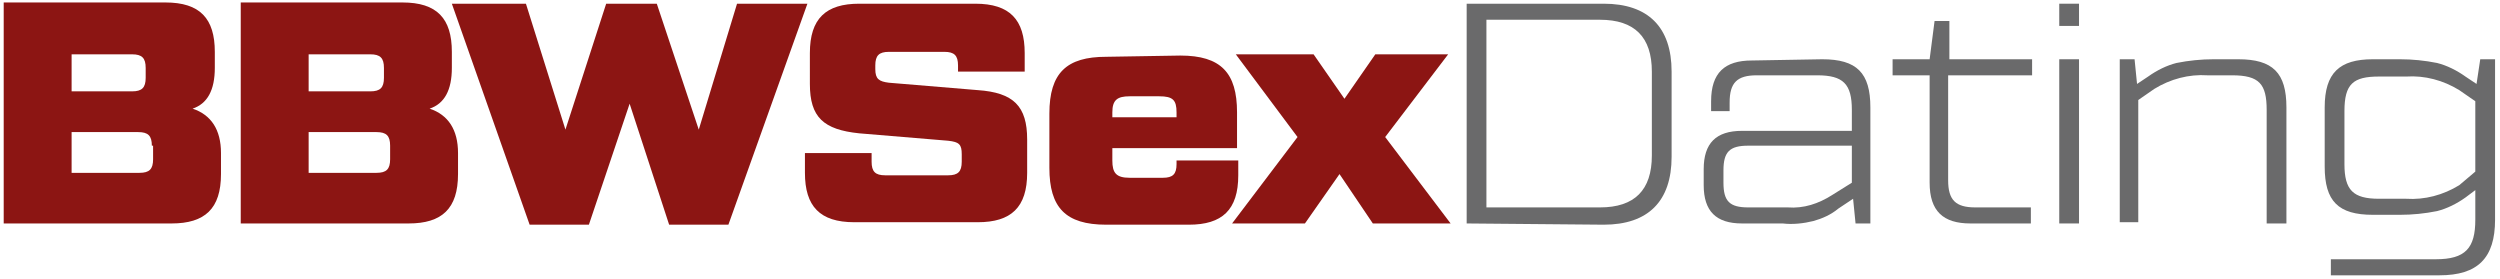 <?xml version="1.0" encoding="utf-8"?>
<!-- Generator: Adobe Illustrator 21.1.0, SVG Export Plug-In . SVG Version: 6.00 Build 0)  -->
<svg version="1.1" id="Layer_1" xmlns="http://www.w3.org/2000/svg" xmlns:xlink="http://www.w3.org/1999/xlink" x="0px" y="0px"
	 viewBox="0 0 202.5 22.6" style="enable-background:new 0 0 202.5 22.6;" xml:space="preserve">
<style type="text/css">
	.st0{fill:#8C1513;}
	.st1{fill:#6A6A6B;}
</style>
<g>
	<path class="st0" d="M17.9,12.4v1.7c0,2.8-1.3,4-4,4H0.3V0.2h13.1c2.8,0,4,1.3,4,4v1.3c0,1.8-0.6,2.9-1.8,3.3
		C17.1,9.3,17.9,10.5,17.9,12.4z M5.8,4.4v3h4.9c0.8,0,1.1-0.3,1.1-1.1V5.5c0-0.8-0.3-1.1-1.1-1.1L5.8,4.4z M12.3,11.8
		c0-0.8-0.3-1.1-1.1-1.1H5.8V14h5.5c0.8,0,1.1-0.3,1.1-1.1V11.8z"/>
	<path class="st0" d="M37.1,12.4v1.7c0,2.8-1.3,4-4,4H19.5V0.2h13.1c2.8,0,4,1.3,4,4v1.3c0,1.8-0.6,2.9-1.8,3.3
		C36.3,9.3,37.1,10.5,37.1,12.4z M25,4.4v3h5c0.8,0,1.1-0.3,1.1-1.1V5.5c0-0.8-0.3-1.1-1.1-1.1L25,4.4z M31.6,11.8
		c0-0.8-0.3-1.1-1.1-1.1H25V14h5.5c0.8,0,1.1-0.3,1.1-1.1L31.6,11.8z"/>
	<path class="st0" d="M59.7,0.3h5.7l-6.4,17.9h-4.8L51,8.4l-3.3,9.8h-4.8L36.6,0.3h6l3.2,10.2l3.3-10.2h4.1l3.4,10.2L59.7,0.3z"/>
	<path class="st0" d="M65.3,12.4h5.3v0.7c0,0.8,0.3,1.1,1.1,1.1h5.1c0.8,0,1.1-0.3,1.1-1.1v-0.6c0-0.8-0.2-1-1.1-1.1l-7.2-0.6
		c-2.9-0.3-4-1.3-4-4V4.3c0-2.8,1.3-4,4-4h9.4c2.8,0,4,1.3,4,4v1.5h-5.4V5.3c0-0.8-0.3-1.1-1.1-1.1h-4.5c-0.8,0-1.1,0.3-1.1,1.1v0.3
		c0,0.8,0.3,1,1.1,1.1l7.2,0.6c2.9,0.2,4,1.3,4,4v2.7c0,2.8-1.3,4-4,4h-10c-2.8,0-4-1.3-4-4V12.4z"/>
	<path class="st0" d="M95.6,4.5c3.3,0,4.6,1.4,4.6,4.6v2.9H90.1V13c0,1,0.3,1.4,1.4,1.4h2.7c0.8,0,1.1-0.3,1.1-1.1V13h5v1.2
		c0,2.8-1.3,4-4,4h-6.7c-3.3,0-4.6-1.4-4.6-4.6V9.2c0-3.3,1.4-4.6,4.6-4.6L95.6,4.5z M90.1,9.5h5.2V9.1c0-1-0.3-1.3-1.4-1.3h-2.4
		c-1,0-1.4,0.3-1.4,1.3L90.1,9.5z"/>
	<path class="st0" d="M99.8,18.1l5.3-7l-5-6.7h6.3l2.5,3.6l2.5-3.6h5.9l-5.1,6.7l5.3,7h-6.3l-2.7-4l-2.8,4L99.8,18.1z"/>
	<path class="st1" d="M118.8,18.1V0.3h11.1c3.6,0,5.5,1.9,5.5,5.5v6.9c0,3.6-1.9,5.5-5.5,5.5L118.8,18.1z M120.4,16.8h9.2
		c2.8,0,4.2-1.4,4.2-4.2V5.8c0-2.8-1.4-4.2-4.2-4.2h-9.2V16.8z"/>
	<path class="st1" d="M147.6,4.8c2.8,0,3.9,1.1,3.9,3.9v9.4h-1.2l-0.2-2l-1.2,0.8c-0.6,0.5-1.3,0.8-2,1c-0.8,0.2-1.7,0.3-2.5,0.2
		h-3.3c-2.1,0-3.1-1-3.1-3.1v-1.3c0-2.1,1-3.1,3.1-3.1h8.9V8.9c0-2.1-0.7-2.8-2.8-2.8h-4.9c-1.6,0-2.2,0.6-2.2,2.2V9h-1.5V8.2
		c0-2.3,1.1-3.3,3.3-3.3L147.6,4.8z M150,14.8v-3h-8.4c-1.5,0-2,0.5-2,2v1c0,1.5,0.5,2,2,2h3.2c1.3,0.1,2.5-0.3,3.6-1L150,14.8z"/>
	<path class="st1" d="M164.5,6.1h-6.7v8.5c0,1.6,0.6,2.2,2.2,2.2h4.5v1.3h-4.9c-2.2,0-3.3-1-3.3-3.3V6.1h-3V4.8h3l0.4-3.1h1.2v3.1
		h6.7V6.1z"/>
	<path class="st1" d="M166.8,2.1V0.3h1.6v1.8H166.8z M166.8,18.1V4.8h1.6v13.3H166.8z"/>
	<path class="st1" d="M181.3,4.8c2.8,0,3.9,1.1,3.9,3.9v9.4h-1.6V8.9c0-2.1-0.6-2.8-2.8-2.8h-2c-1.5-0.1-3,0.3-4.3,1.1l-1.3,0.9v9.9
		h-1.5V4.8h1.2l0.2,2l0.9-0.6c0.7-0.5,1.5-0.9,2.3-1.1c1-0.2,2-0.3,3-0.3L181.3,4.8z"/>
	<path class="st1" d="M200.9,4.8h1.2v13c0,3.1-1.4,4.5-4.5,4.5h-8.8v-1.3h8.5c2.4,0,3.2-0.9,3.2-3.2v-2.4l-0.8,0.6
		c-0.7,0.5-1.5,0.9-2.3,1.1c-1,0.2-2,0.3-3,0.3h-2.2c-2.8,0-3.9-1.1-3.9-3.9V8.7c0-2.8,1.2-3.9,3.9-3.9h2.2c1,0,2,0.1,3,0.3
		c0.8,0.2,1.6,0.6,2.3,1.1l0.9,0.6L200.9,4.8z M200.5,13.9V8.2l-1.3-0.9c-1.3-0.8-2.8-1.2-4.3-1.1h-2.2c-2.1,0-2.8,0.6-2.8,2.8v4.3
		c0,2.1,0.7,2.8,2.8,2.8h2.2c1.5,0.1,3-0.3,4.3-1.1L200.5,13.9z"/>
</g>
</svg>
